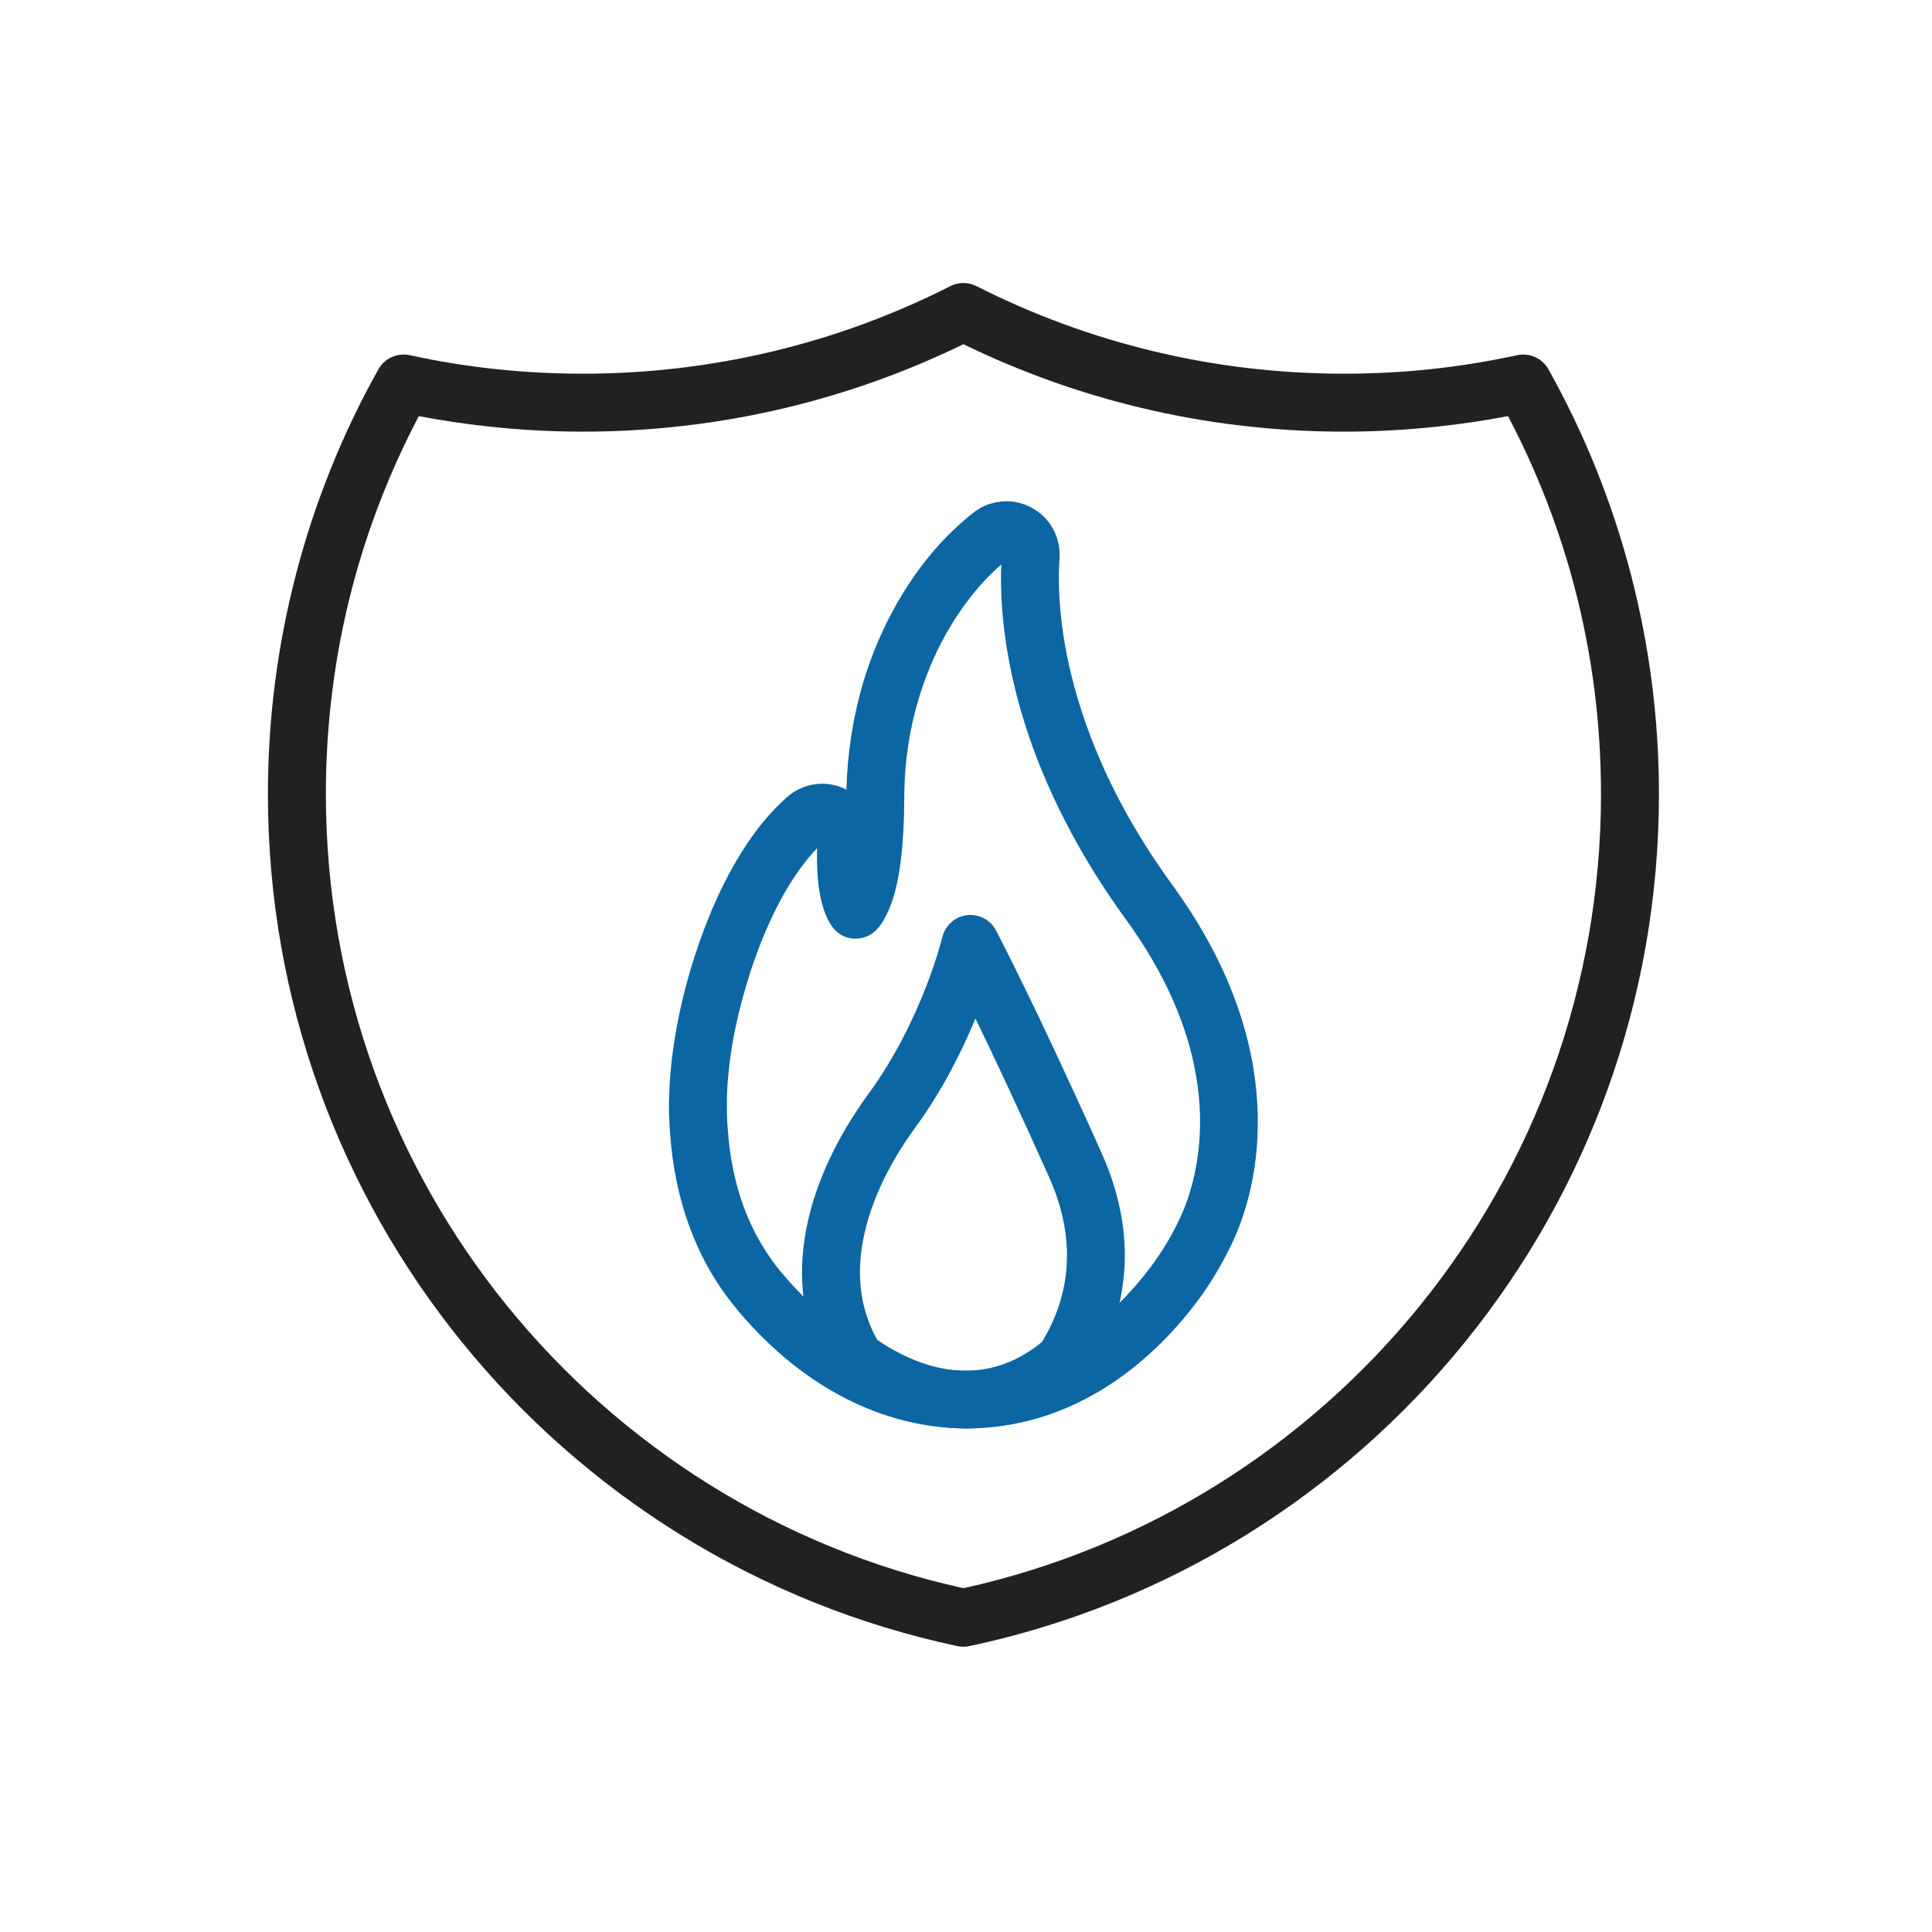 <?xml version="1.0" encoding="UTF-8"?>
<svg width="512px" height="512px" viewBox="0 0 512 512" version="1.1" xmlns="http://www.w3.org/2000/svg" xmlns:xlink="http://www.w3.org/1999/xlink">
    <!-- Generator: Sketch 55.2 (78181) - https://sketchapp.com -->
    <title>ico-cloud-it-disaster-recovery</title>
    <desc>Created with Sketch.</desc>
    <g id="ico-cloud-it-disaster-recovery" stroke="none" stroke-width="1" fill="none" fill-rule="evenodd">
        <path d="M410.504,98.14 C419.882,114.951 427.23,133.093 432.206,152.234 C437.057,170.89 439.64,190.396 439.64,210.435 C439.64,265.402 420.425,315.883 388.346,355.528 C355.667,395.914 309.614,425.055 256.91,436.234 C255.762,436.478 254.619,436.45 253.548,436.194 C200.92,424.986 154.936,395.867 122.295,355.528 C90.215,315.882 71,265.403 71,210.434 C71,190.393 73.582,170.882 78.432,152.222 C83.431,132.987 90.826,114.759 100.272,97.879 C101.959,94.868 105.376,93.437 108.581,94.13 L108.582,94.129 C116.105,95.759 123.71,96.998 131.37,97.818 C138.85,98.618 146.551,99.031 154.458,99.031 C171.735,99.031 188.529,96.999 204.614,93.164 C221.223,89.204 237.057,83.341 251.87,75.822 C254.128,74.683 256.683,74.768 258.779,75.827 C273.588,83.343 289.417,89.205 306.022,93.164 C322.108,97 338.904,99.031 356.183,99.031 C364.089,99.031 371.787,98.619 379.266,97.818 C386.924,96.999 394.528,95.761 402.049,94.131 C405.526,93.38 408.96,95.114 410.504,98.14 L410.504,98.14 Z M417.386,156.073 C413.216,140.032 407.221,124.691 399.638,110.281 C393.508,111.448 387.254,112.378 380.886,113.059 C372.666,113.938 364.423,114.392 356.183,114.392 C337.702,114.392 319.72,112.215 302.482,108.105 C286.034,104.183 270.242,98.483 255.32,91.218 C240.396,98.482 224.603,104.183 208.154,108.105 C190.917,112.215 172.937,114.392 154.458,114.392 C146.216,114.392 137.971,113.938 129.75,113.059 C123.38,112.377 117.125,111.446 110.993,110.279 C103.412,124.685 97.421,140.024 93.252,156.062 C88.754,173.366 86.36,191.585 86.36,210.435 C86.36,261.747 104.294,308.866 134.235,345.868 C164.43,383.185 206.818,410.213 255.32,420.888 C303.822,410.213 346.21,383.185 376.405,345.868 C406.346,308.866 424.28,261.747 424.28,210.435 C424.28,191.588 421.884,173.374 417.386,156.073 L417.386,156.073 Z" id="Shape" fill="#212121" fill-rule="nonzero"></path>
        <path d="M195.216,346.891 C192.697,343.857 190.362,340.564 188.288,336.991 C186.259,333.498 184.427,329.657 182.853,325.435 C181.404,321.547 180.197,317.387 179.288,312.938 C178.454,308.863 177.864,304.584 177.558,300.093 C177.513,299.765 177.489,299.43 177.488,299.09 L177.455,298.502 C177.448,298.378 177.427,297.926 177.392,297.166 C177.384,296.989 177.371,296.607 177.352,295.976 L177.34,295.5 C177.299,295.18 177.278,294.854 177.278,294.523 L177.278,291.546 C177.278,291.51 177.29,291.378 177.314,290.933 L177.316,290.903 L177.314,290.903 C177.322,290.756 177.332,290.617 177.343,290.486 C177.414,287.791 177.588,284.996 177.888,282.122 C178.181,279.307 178.611,276.26 179.2,272.973 C179.776,269.757 180.451,266.568 181.234,263.441 C182.035,260.242 182.953,256.988 183.998,253.693 C184.051,253.526 184.11,253.362 184.173,253.201 C185.68,248.562 187.242,244.423 188.82,240.732 C190.669,236.409 192.569,232.62 194.45,229.308 C197.037,224.754 199.614,221.079 201.999,218.14 C204.443,215.129 206.716,212.865 208.612,211.206 C210.044,209.952 211.64,209.054 213.316,208.474 C215.123,207.849 216.951,207.615 218.708,207.724 C219.662,207.782 220.591,207.935 221.48,208.171 C222.397,208.415 223.285,208.749 224.128,209.164 L224.311,209.256 C224.425,204.556 224.856,199.739 225.618,194.855 C226.489,189.273 227.776,183.783 229.5,178.471 L229.53,178.381 L229.53,178.381 L229.564,178.28 L229.615,178.136 L229.626,178.101 L229.624,178.1 L229.647,178.037 C231.313,172.984 233.413,167.981 235.965,163.092 C238.47,158.295 241.36,153.711 244.648,149.411 C245.589,148.18 246.612,146.924 247.718,145.648 C248.775,144.429 249.863,143.246 250.983,142.108 C252.036,141.038 253.191,139.937 254.453,138.81 C255.681,137.713 256.887,136.701 258.066,135.786 C258.15,135.721 258.235,135.659 258.321,135.598 C258.419,135.525 258.505,135.462 258.582,135.409 C258.809,135.252 258.994,135.129 259.134,135.044 L259.157,135.03 C259.632,134.723 260.059,134.474 260.441,134.285 C260.963,134.024 261.546,133.785 262.18,133.569 C262.881,133.33 263.662,133.146 264.507,133.015 C265.296,132.893 266.083,132.839 266.858,132.848 L267.234,132.855 C267.384,132.857 267.534,132.864 267.682,132.874 L267.683,132.855 C269.388,132.977 271.075,133.432 272.654,134.169 C274.211,134.895 275.632,135.896 276.827,137.122 C278.078,138.406 279.105,139.962 279.811,141.738 C280.432,143.304 280.786,145.009 280.799,146.813 C280.814,147.01 280.822,147.21 280.822,147.411 C280.822,147.731 280.802,148.046 280.764,148.356 C280.487,152.554 280.451,159.413 281.822,168.402 C282.805,174.844 284.515,182.341 287.382,190.676 C289.813,197.745 293.02,205.306 297.232,213.182 C300.991,220.212 305.61,227.621 311.272,235.332 L311.533,235.686 C311.596,235.779 311.656,235.874 311.715,235.969 C319.732,247.241 325.012,257.962 328.349,267.864 C331.755,277.971 333.127,287.243 333.313,295.397 C333.504,303.734 332.448,310.879 331.043,316.574 C329.612,322.373 327.812,326.73 326.573,329.341 C325.967,330.62 325.258,332.018 324.454,333.521 C323.673,334.981 322.911,336.327 322.169,337.562 C321.242,339.105 320.416,340.41 319.688,341.491 C318.853,342.731 317.978,343.954 317.068,345.157 C314.815,348.135 312.446,350.94 309.975,353.569 C307.553,356.147 304.971,358.586 302.245,360.885 L302.118,360.989 L301.978,361.108 L301.986,361.117 C295.274,366.729 288.122,370.98 280.715,373.885 C273.113,376.865 265.23,378.413 257.262,378.542 C249.318,378.67 241.378,377.378 233.637,374.683 C226.047,372.041 218.673,368.074 211.704,362.802 C208.895,360.676 206.103,358.29 203.344,355.645 C200.669,353.081 198.076,350.317 195.581,347.357 C195.452,347.205 195.331,347.049 195.216,346.891 L195.216,346.891 Z M201.548,329.311 C203.226,332.201 205.043,334.785 206.953,337.093 C207.065,337.21 207.174,337.331 207.281,337.457 C209.469,340.052 211.7,342.436 213.964,344.605 C216.207,346.755 218.538,348.742 220.944,350.562 C226.669,354.893 232.629,358.118 238.677,360.223 C244.728,362.33 250.894,363.341 257.022,363.241 C263.105,363.143 269.192,361.935 275.135,359.605 C281.004,357.304 286.722,353.892 292.146,349.357 L292.151,349.363 C292.304,349.236 292.462,349.114 292.626,348.997 L292.626,348.997 C294.669,347.259 296.734,345.284 298.815,343.069 C300.857,340.897 302.864,338.513 304.828,335.917 C305.522,334.999 306.236,333.998 306.968,332.911 C307.773,331.715 308.464,330.642 309.028,329.703 C309.729,328.537 310.373,327.408 310.954,326.321 C311.484,325.329 312.07,324.16 312.713,322.801 C313.661,320.802 315.044,317.447 316.163,312.914 C317.307,308.275 318.168,302.462 318.013,295.696 C317.859,288.974 316.703,281.256 313.828,272.725 C310.932,264.13 306.277,254.728 299.134,244.707 C299.023,244.565 298.915,244.418 298.813,244.266 C298.803,244.251 298.805,244.253 298.814,244.265 L298.817,244.263 C292.822,236.087 287.85,228.086 283.731,220.383 C279.008,211.549 275.479,203.267 272.861,195.656 C269.665,186.365 267.75,177.947 266.642,170.682 C265.291,161.823 265.145,154.619 265.34,149.607 C265.106,149.809 264.877,150.009 264.653,150.209 C263.787,150.984 262.867,151.867 261.903,152.848 C260.988,153.779 260.119,154.72 259.298,155.668 C258.475,156.618 257.65,157.636 256.828,158.711 C254.011,162.394 251.582,166.232 249.525,170.172 C247.423,174.198 245.654,178.443 244.206,182.841 C244.162,182.988 244.114,183.134 244.06,183.28 L244.036,183.348 C242.55,187.952 241.457,192.589 240.738,197.196 C240,201.93 239.64,206.828 239.64,211.805 C239.64,214.47 239.559,217.25 239.404,220.102 C239.248,222.983 239.033,225.529 238.766,227.711 C238.486,229.996 238.13,232.15 237.705,234.138 C237.278,236.14 236.757,237.969 236.15,239.59 C235.642,240.948 235.119,242.119 234.595,243.099 C233.895,244.41 233.14,245.484 232.352,246.321 C231.909,246.796 231.399,247.223 230.823,247.585 C227.244,249.839 222.516,248.764 220.263,245.185 C220.217,245.113 220.147,244.996 220.054,244.841 C219.698,244.247 220.052,244.88 219.833,244.496 C218.449,242.085 217.392,238.644 216.877,234.233 C216.564,231.559 216.434,228.406 216.543,224.78 C215.717,225.636 214.824,226.636 213.879,227.8 C211.983,230.136 209.905,233.108 207.77,236.868 C206.174,239.677 204.54,242.943 202.92,246.732 C201.497,250.061 200.105,253.736 198.784,257.785 C198.742,257.961 198.693,258.138 198.638,258.313 C197.641,261.455 196.805,264.402 196.114,267.162 C195.324,270.318 194.713,273.147 194.26,275.674 C193.772,278.398 193.399,281.074 193.128,283.683 C192.856,286.292 192.7,288.68 192.642,290.858 C192.649,291.08 192.646,291.304 192.633,291.529 C192.636,291.505 192.638,291.504 192.638,291.546 L192.638,294.03 C192.649,294.193 192.654,294.357 192.654,294.523 L192.654,294.588 L192.627,294.588 C192.632,294.843 192.641,295.169 192.652,295.556 C192.656,295.691 192.671,296.023 192.692,296.506 C192.7,296.675 192.721,297.053 192.755,297.662 L192.817,298.48 L192.814,298.48 L192.821,298.57 C193.076,302.645 193.577,306.407 194.287,309.878 C195.039,313.553 196.022,316.953 197.193,320.095 C198.423,323.394 199.893,326.462 201.548,329.311 L201.548,329.311 Z" id="_453311192" fill="#0B66A3" fill-rule="nonzero"></path>
        <path d="M232.476,355.087 C240.346,360.415 248.269,363.204 255.762,363.249 C262.884,363.29 269.814,360.819 276.121,355.652 C279.275,350.496 282.202,343.568 282.688,335.194 C283.081,328.419 281.902,320.629 278.015,311.939 C269.836,293.657 263.212,279.623 258.502,269.91 C254.99,278.424 249.813,288.872 242.583,298.774 C235.409,308.597 229.995,319.695 228.378,330.701 C227.148,339.076 228.185,347.429 232.476,355.087 L232.476,355.087 Z M255.702,378.55 C244.697,378.484 233.455,374.52 222.714,366.959 C221.7,366.347 220.812,365.489 220.149,364.41 C213.167,353.058 211.398,340.731 213.198,328.481 C215.193,314.9 221.674,301.48 230.223,289.774 C244.486,270.241 249.722,248.38 249.738,248.317 L249.744,248.318 C250.246,246.25 251.603,244.399 253.638,243.337 C257.382,241.382 262.003,242.832 263.958,246.577 C263.989,246.636 274.639,266.902 291.995,305.699 C296.999,316.888 298.508,327.074 297.988,336.035 C297.286,348.127 292.931,357.871 288.441,364.858 L288.436,364.854 C288.049,365.457 287.571,366.015 287.001,366.508 C277.543,374.702 266.86,378.615 255.702,378.55 L255.702,378.55 Z" id="_453310064" fill="#0B66A3" fill-rule="nonzero"></path>
    </g>
</svg>